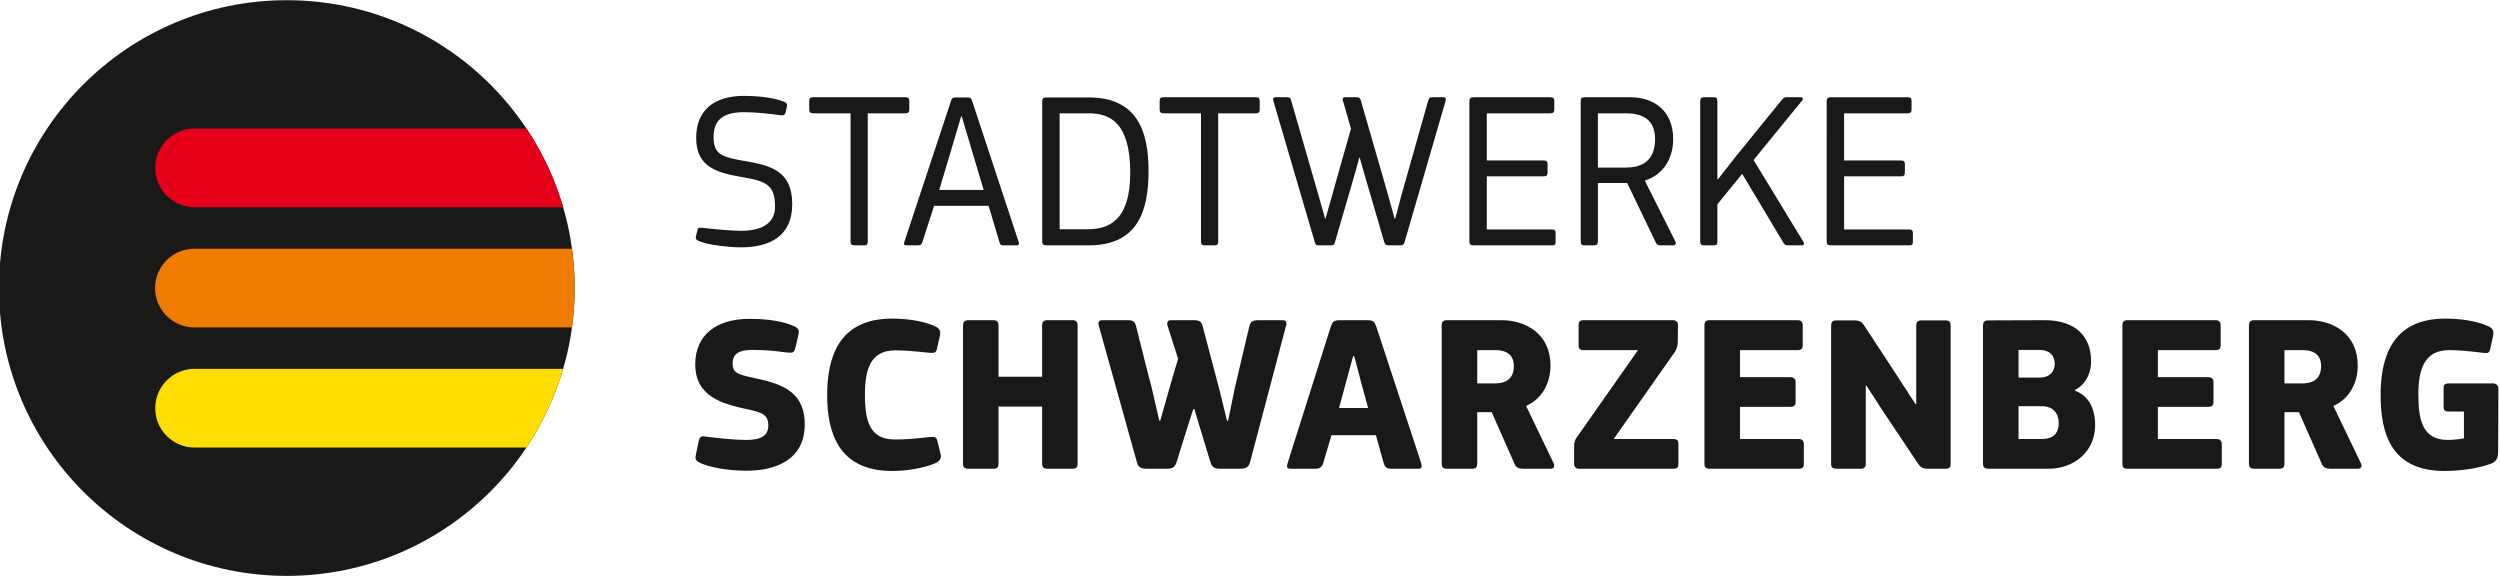 <?xml version="1.0" encoding="UTF-8" standalone="no"?>
<!-- Created with Inkscape (http://www.inkscape.org/) -->

<svg
   version="1.1"
   id="svg2"
   xml:space="preserve"
   width="76.371mm"
   height="17.591mm"
   viewBox="0 0 288.647 66.484"
   xmlns="http://www.w3.org/2000/svg"
   xmlns:svg="http://www.w3.org/2000/svg"
   xmlns:rdf="http://www.w3.org/1999/02/22-rdf-syntax-ns#"
   xmlns:cc="http://creativecommons.org/ns#"
   xmlns:dc="http://purl.org/dc/elements/1.1/"><defs
     id="defs6"><clipPath
       clipPathUnits="userSpaceOnUse"
       id="clipPath20"><path
         d="M 0,0 H 595.276 V 793.701 H 0 Z"
         id="path18" /></clipPath><clipPath
       clipPathUnits="userSpaceOnUse"
       id="clipPath56"><path
         d="M 0,0 H 595.276 V 793.701 H 0 Z"
         id="path54" /></clipPath><clipPath
       clipPathUnits="userSpaceOnUse"
       id="clipPath68"><path
         d="m 410.484,98.007 h 202.3 V 23.661 h -202.3 z"
         id="path66" /></clipPath><clipPath
       clipPathUnits="userSpaceOnUse"
       id="clipPath82"><path
         d="m 356.189,4.722 h 216.487 v 65.48 H 356.189 Z"
         id="path80" /></clipPath><clipPath
       clipPathUnits="userSpaceOnUse"
       id="clipPath102"><path
         d="m 381.121,70.203 c -13.77,0 -24.932,-11.164 -24.932,-24.933 v 0 c 0,-13.768 11.162,-24.93 24.932,-24.93 v 0 c 13.768,0 24.932,11.162 24.932,24.93 v 0 c 0,13.769 -11.164,24.933 -24.932,24.933 z"
         id="path100" /></clipPath><clipPath
       clipPathUnits="userSpaceOnUse"
       id="clipPath134"><path
         d="m 356.189,4.722 h 216.487 v 65.48 H 356.189 Z"
         id="path132" /></clipPath><clipPath
       clipPathUnits="userSpaceOnUse"
       id="clipPath146"><path
         d="M 25.511,15.912 H 198.29 V 96.555 H 25.511 Z"
         id="path144" /></clipPath><clipPath
       clipPathUnits="userSpaceOnUse"
       id="clipPath158"><path
         d="M 25.511,19.523 H 198.29 V 92.944 H 25.511 Z"
         id="path156" /></clipPath><clipPath
       clipPathUnits="userSpaceOnUse"
       id="clipPath174"><path
         d="M 25.511,15.912 H 198.29 V 96.555 H 25.511 Z"
         id="path172" /></clipPath><clipPath
       clipPathUnits="userSpaceOnUse"
       id="clipPath254"><path
         d="M 25.511,19.523 H 198.29 V 92.944 H 25.511 Z"
         id="path252" /></clipPath><clipPath
       clipPathUnits="userSpaceOnUse"
       id="clipPath274"><path
         d="M 25.511,15.912 H 198.29 V 96.555 H 25.511 Z"
         id="path272" /></clipPath><clipPath
       clipPathUnits="userSpaceOnUse"
       id="clipPath290"><path
         d="M 0,640.63 V 221.323 H 315.94 V 109.043 H 0 v -5.136 H 595.275 V 640.63 Z"
         id="path288" /></clipPath><clipPath
       clipPathUnits="userSpaceOnUse"
       id="clipPath308"><path
         d="m 0,109.043 h 175.669 v 112.28 H 0 Z"
         id="path306" /></clipPath><clipPath
       clipPathUnits="userSpaceOnUse"
       id="clipPath320"><path
         d="m 175.353,109.043 h 140.586 v 112.28 H 175.353 Z"
         id="path318" /></clipPath><clipPath
       clipPathUnits="userSpaceOnUse"
       id="clipPath332"><path
         d="M 0,103.907 H 595.275 V 640.63 H 0 Z"
         id="path330" /></clipPath><clipPath
       clipPathUnits="userSpaceOnUse"
       id="clipPath440"><path
         d="M 0,103.907 H 595.275 V 640.63 H 0 Z"
         id="path438" /></clipPath></defs><g
     id="g10"
     transform="matrix(1.333,0,0,-1.333,-483.666,85.271)"><g
       transform="translate(427.473,23.196)"
       id="g84"
       style="fill:#191918;fill-opacity:1"><path
         id="path86"
         style="fill:#191918;fill-opacity:1;fill-rule:nonzero;stroke:none"
         d="m 0,0 c 2.594,0 5.071,0.967 5.071,4.024 0,3.038 -2.323,3.561 -4.529,4.044 -1.276,0.271 -1.721,0.407 -1.721,1.238 0,0.814 0.56,1.161 1.683,1.161 1.18,0 2.05,-0.096 2.922,-0.212 0.541,-0.039 0.715,-0.117 0.831,0.387 l 0.272,1.141 c 0.058,0.368 0.076,0.581 -0.562,0.813 -1.257,0.522 -2.96,0.561 -3.695,0.561 -2.845,0 -4.684,-1.393 -4.684,-3.928 0,-2.806 2.303,-3.424 4.528,-3.908 1.297,-0.272 1.8,-0.484 1.8,-1.413 0,-0.832 -0.581,-1.238 -1.897,-1.238 -1.064,0 -2.457,0.155 -3.386,0.271 -0.502,0.077 -0.638,0.097 -0.755,-0.407 L -4.353,1.412 C -4.431,1.045 -4.45,0.852 -3.812,0.6 -2.593,0.116 -0.832,0 0,0 m 7.012,6.539 c 0,-3.211 0.968,-6.559 5.631,-6.559 1.2,0 2.709,0.232 3.696,0.658 0.387,0.174 0.619,0.386 0.484,0.871 L 16.571,2.534 C 16.474,2.921 16.378,2.96 15.894,2.921 14.674,2.786 13.959,2.708 12.896,2.708 c -2.13,0 -2.613,1.452 -2.613,3.89 0,2.128 0.445,3.831 2.631,3.831 0.813,0 1.878,-0.097 2.96,-0.213 0.465,-0.039 0.582,0.019 0.659,0.387 l 0.25,1.122 c 0.097,0.484 -0.134,0.659 -0.521,0.833 -1.026,0.445 -2.439,0.62 -3.638,0.62 -4.683,0 -5.612,-3.465 -5.612,-6.639 m 18.617,1.606 h -3.774 v 4.451 c 0,0.193 -0.058,0.445 -0.406,0.445 h -2.245 c -0.31,0 -0.425,-0.193 -0.425,-0.445 V 0.6 c 0,-0.252 0.115,-0.425 0.425,-0.425 h 2.245 c 0.348,0 0.406,0.23 0.406,0.425 v 4.953 h 3.774 V 0.6 c 0,-0.252 0.115,-0.425 0.425,-0.425 h 2.244 c 0.348,0 0.407,0.23 0.407,0.425 v 11.996 c 0,0.193 -0.059,0.445 -0.407,0.445 h -2.244 c -0.31,0 -0.425,-0.193 -0.425,-0.445 z M 38.82,5.339 39.323,3.657 40.214,0.734 c 0.115,-0.329 0.232,-0.559 0.832,-0.559 h 1.76 c 0.542,0 0.735,0.193 0.833,0.559 l 3.115,11.805 c 0.097,0.289 0.038,0.502 -0.309,0.502 h -2.09 c -0.466,0 -0.678,-0.135 -0.775,-0.522 0,0 -1.18,-5.031 -1.257,-5.341 L 41.742,4.335 h -0.097 l -0.638,2.611 c -0.077,0.29 -1.47,5.573 -1.47,5.573 -0.097,0.406 -0.31,0.522 -0.737,0.522 h -2.05 c -0.271,0 -0.329,-0.252 -0.252,-0.483 L 37.409,9.695 C 37.35,9.538 36.498,6.598 36.459,6.443 L 35.861,4.335 h -0.079 l -0.695,2.997 c -0.098,0.29 -1.318,5.187 -1.318,5.187 -0.096,0.387 -0.27,0.522 -0.695,0.522 h -2.206 c -0.348,0 -0.406,-0.193 -0.329,-0.483 L 33.848,0.716 c 0.097,-0.348 0.29,-0.541 0.812,-0.541 h 1.799 c 0.582,0 0.697,0.23 0.814,0.559 l 0.91,2.923 0.541,1.682 z M 50.693,3.076 h 3.851 l 0.638,-2.303 c 0.116,-0.405 0.232,-0.598 0.659,-0.598 h 2.398 c 0.272,0 0.31,0.154 0.232,0.463 L 54.583,12.46 c -0.136,0.368 -0.214,0.581 -0.756,0.581 h -2.436 c -0.524,0 -0.639,-0.213 -0.757,-0.562 L 46.901,0.677 C 46.766,0.25 46.881,0.175 47.172,0.175 h 2.147 c 0.349,0 0.562,0.134 0.677,0.541 z m 3.174,2.361 h -2.516 l 0.581,2.148 0.638,2.341 h 0.096 l 0.619,-2.361 z m 13.687,0.174 c 1.568,0.716 2.11,2.205 2.11,3.502 0,2.747 -2.149,3.928 -4.238,3.928 h -4.741 c -0.348,0 -0.445,-0.193 -0.445,-0.425 V 0.6 c 0,-0.252 0.097,-0.425 0.445,-0.425 h 2.225 c 0.349,0 0.408,0.23 0.408,0.425 v 4.469 h 1.257 L 66.548,0.6 c 0.135,-0.33 0.367,-0.425 0.756,-0.425 h 2.378 c 0.272,0 0.388,0.193 0.252,0.483 z M 66.49,9.074 c 0,-1.295 -0.929,-1.509 -1.625,-1.509 h -1.547 v 2.884 h 1.586 c 0.891,0 1.586,-0.368 1.586,-1.375 m 13.948,1.22 c 0.173,0.291 0.251,0.521 0.251,0.93 l 0.019,1.41 c 0,0.233 -0.175,0.407 -0.406,0.407 h -7.78 c -0.347,0 -0.424,-0.174 -0.424,-0.425 v -1.761 c 0,-0.233 0.077,-0.406 0.424,-0.406 h 4.723 L 71.962,2.921 C 71.749,2.651 71.711,2.361 71.711,2.147 V 0.58 c 0,-0.251 0.173,-0.405 0.425,-0.405 h 8.204 c 0.33,0 0.407,0.173 0.407,0.425 v 1.74 c 0,0.233 -0.077,0.407 -0.427,0.407 H 75.135 Z M 82.999,0.58 c 0,-0.232 0.097,-0.405 0.426,-0.405 h 7.759 c 0.328,0 0.425,0.154 0.425,0.387 v 1.76 c 0,0.251 -0.156,0.425 -0.425,0.425 h -5.108 v 2.786 h 4.372 c 0.348,0 0.446,0.175 0.446,0.408 V 7.7 c 0,0.252 -0.175,0.407 -0.446,0.407 h -4.372 v 2.342 h 5.01 c 0.33,0 0.426,0.173 0.426,0.406 v 1.761 c 0,0.251 -0.154,0.425 -0.406,0.425 h -7.681 c -0.329,0 -0.426,-0.193 -0.426,-0.445 z m 15.559,4.432 c 0.986,-1.452 1.954,-2.921 2.94,-4.393 0.194,-0.29 0.388,-0.444 0.833,-0.444 h 1.587 c 0.309,0 0.406,0.154 0.406,0.405 v 11.997 c 0,0.271 -0.097,0.446 -0.406,0.446 h -2.148 c -0.368,0 -0.426,-0.234 -0.426,-0.446 V 5.785 c -0.019,0 -0.039,-0.019 -0.058,-0.019 -0.619,0.968 -3.716,5.708 -4.373,6.694 -0.213,0.329 -0.348,0.563 -0.929,0.563 h -1.586 c -0.311,0 -0.427,-0.195 -0.427,-0.427 V 0.58 c 0,-0.251 0.116,-0.405 0.445,-0.405 h 2.149 c 0.328,0 0.406,0.211 0.406,0.405 v 6.791 h 0.058 z m 18.283,-1.027 c 0,0.833 -0.213,2.361 -1.723,2.942 L 115.1,7.005 c 1.16,0.58 1.392,1.837 1.392,2.456 0,2.206 -1.374,3.58 -4.024,3.58 l -4.915,-0.018 c -0.329,0 -0.426,-0.175 -0.426,-0.427 V 0.6 c 0,-0.252 0.097,-0.425 0.445,-0.425 h 5.244 c 2.108,0 4.025,1.391 4.025,3.81 m -3.154,0.156 c 0,-0.774 -0.349,-1.394 -1.49,-1.394 h -1.993 v 2.844 h 1.993 c 1.044,0 1.49,-0.657 1.49,-1.45 m -0.349,5.108 c 0,-0.697 -0.483,-1.181 -1.275,-1.181 h -1.859 v 2.399 h 1.761 c 0.986,0 1.373,-0.523 1.373,-1.218 m 5.86,-8.669 c 0,-0.232 0.096,-0.405 0.425,-0.405 h 7.759 c 0.329,0 0.426,0.154 0.426,0.387 v 1.76 c 0,0.251 -0.155,0.425 -0.426,0.425 h -5.108 v 2.786 h 4.373 c 0.349,0 0.444,0.175 0.444,0.408 V 7.7 c 0,0.252 -0.173,0.407 -0.444,0.407 h -4.373 v 2.342 h 5.012 c 0.329,0 0.425,0.173 0.425,0.406 v 1.761 c 0,0.251 -0.155,0.425 -0.407,0.425 h -7.681 c -0.329,0 -0.425,-0.193 -0.425,-0.445 z m 18.276,5.031 c 1.567,0.716 2.11,2.205 2.11,3.502 0,2.747 -2.147,3.928 -4.237,3.928 h -4.742 c -0.347,0 -0.444,-0.193 -0.444,-0.425 V 0.6 c 0,-0.252 0.097,-0.425 0.444,-0.425 h 2.226 c 0.348,0 0.407,0.23 0.407,0.425 v 4.469 h 1.257 L 136.468,0.6 c 0.136,-0.33 0.368,-0.425 0.756,-0.425 h 2.38 c 0.271,0 0.387,0.193 0.251,0.483 z m -1.064,3.463 c 0,-1.295 -0.928,-1.509 -1.624,-1.509 h -1.548 v 2.884 h 1.586 c 0.891,0 1.586,-0.368 1.586,-1.375 m 8.425,-2.476 c 0,2.128 0.484,3.851 2.669,3.851 0.834,0 1.84,-0.098 2.904,-0.233 0.464,-0.058 0.58,-0.019 0.657,0.369 l 0.251,1.14 c 0.099,0.484 -0.133,0.678 -0.522,0.833 -1.005,0.445 -2.419,0.62 -3.638,0.62 -4.662,0 -5.591,-3.465 -5.591,-6.619 0,-3.503 1.026,-6.579 5.534,-6.579 1.161,0 2.825,0.175 4.045,0.639 0.541,0.213 0.599,0.619 0.599,1.045 0.019,2.303 0.019,4.044 0.019,5.496 0,0.211 -0.174,0.405 -0.446,0.405 h -3.849 c -0.368,0 -0.446,-0.155 -0.446,-0.405 V 5.533 c 0,-0.251 0.078,-0.406 0.446,-0.406 h 1.316 V 2.806 C 148.375,2.727 147.834,2.67 147.37,2.67 c -2.167,0 -2.535,1.722 -2.535,3.928" /></g><g
       transform="translate(431.46,46.281)"
       id="g88"
       style="fill:#191918;fill-opacity:1"><path
         id="path90"
         style="fill:#191918;fill-opacity:1;fill-rule:nonzero;stroke:none"
         d="m 0,0 c 0,2.863 -1.82,3.347 -4.064,3.734 -1.993,0.348 -2.747,0.542 -2.747,2.071 0,1.315 0.599,2.167 2.631,2.167 1.122,0 2.38,-0.156 3.23,-0.272 0.252,-0.019 0.329,0.098 0.369,0.234 l 0.116,0.522 c 0.038,0.173 0.02,0.328 -0.252,0.425 -1.025,0.425 -2.709,0.503 -3.463,0.503 -2.631,0 -4.141,-1.277 -4.141,-3.638 0,-2.554 1.819,-3.038 4.141,-3.424 2.089,-0.348 2.689,-0.793 2.689,-2.555 0,-1.316 -1.005,-2.071 -2.941,-2.071 -0.754,0 -2.36,0.137 -3.445,0.273 -0.193,0.018 -0.29,-0.02 -0.327,-0.195 L -8.34,-2.768 c -0.039,-0.174 -0.019,-0.31 0.251,-0.425 0.853,-0.349 2.613,-0.542 3.677,-0.542 C -2.013,-3.735 0,-2.807 0,0 m 10.141,8.204 v 0.755 c 0,0.212 -0.098,0.309 -0.329,0.309 H 1.801 C 1.569,9.268 1.472,9.171 1.472,8.959 V 8.204 c 0,-0.232 0.097,-0.329 0.347,-0.329 H 5.052 V -3.232 c 0,-0.252 0.116,-0.33 0.347,-0.33 h 0.832 c 0.214,0 0.31,0.078 0.31,0.33 V 7.875 h 3.25 c 0.252,0 0.35,0.097 0.35,0.329 m 2.147,-8.34 h 4.721 l 0.948,-3.174 c 0.058,-0.174 0.116,-0.252 0.329,-0.252 h 1.181 c 0.154,0 0.193,0.117 0.154,0.271 l -4.043,12.25 c -0.059,0.174 -0.117,0.29 -0.368,0.29 h -1.084 c -0.213,0 -0.309,-0.078 -0.368,-0.29 L 9.714,-3.251 C 9.636,-3.465 9.695,-3.562 9.869,-3.562 h 1.006 c 0.213,0 0.329,0.059 0.407,0.311 z m 4.294,1.374 h -3.849 l 0.986,3.29 0.91,3.076 h 0.058 l 0.929,-3.135 z m 14.281,1.645 c 0,3.54 -1.044,6.366 -5.186,6.366 h -3.675 c -0.253,0 -0.349,-0.098 -0.349,-0.309 V -3.232 c 0,-0.233 0.096,-0.33 0.406,-0.33 h 3.618 c 4.2,0 5.186,2.885 5.186,6.445 M 29.276,2.727 c 0,-4.295 -1.992,-4.894 -3.734,-4.894 h -2.38 V 7.875 h 2.515 c 1.857,0 3.599,-0.813 3.599,-5.148 m 11.216,5.477 v 0.755 c 0,0.212 -0.096,0.309 -0.328,0.309 h -8.012 c -0.231,0 -0.328,-0.097 -0.328,-0.309 V 8.204 c 0,-0.232 0.097,-0.329 0.349,-0.329 h 3.231 V -3.232 c 0,-0.252 0.116,-0.33 0.348,-0.33 h 0.832 c 0.213,0 0.31,0.078 0.31,0.33 V 7.875 h 3.25 c 0.252,0 0.348,0.097 0.348,0.329 M 56.583,8.92 c 0.058,0.213 0.019,0.348 -0.156,0.348 h -0.966 c -0.232,0 -0.311,-0.077 -0.369,-0.271 0,0 -2.089,-7.372 -2.361,-8.339 l -0.502,-1.896 h -0.058 l -0.543,1.972 c -0.27,0.95 -2.38,8.263 -2.38,8.263 -0.057,0.194 -0.154,0.271 -0.366,0.271 h -1.007 c -0.174,0 -0.233,-0.117 -0.174,-0.309 L 48.398,6.54 C 48.244,6.016 46.85,1.122 46.733,0.658 l -0.541,-1.896 h -0.039 l -0.56,1.972 c -0.272,0.95 -2.381,8.263 -2.381,8.263 -0.058,0.194 -0.116,0.271 -0.349,0.271 h -1.005 c -0.175,0 -0.232,-0.117 -0.194,-0.291 l 3.599,-12.268 c 0.04,-0.193 0.116,-0.271 0.33,-0.271 h 1.063 c 0.213,0 0.291,0.059 0.349,0.271 l 1.799,6.174 0.311,1.141 0.037,0.02 0.31,-1.104 1.819,-6.231 c 0.057,-0.193 0.134,-0.271 0.387,-0.271 h 1.006 c 0.212,0 0.31,0.078 0.368,0.291 z m 9.538,-12.171 v 0.734 c 0,0.233 -0.076,0.33 -0.31,0.33 h -5.65 v 4.605 h 4.935 c 0.233,0 0.329,0.079 0.329,0.309 v 0.756 c 0,0.212 -0.096,0.309 -0.329,0.309 h -4.935 v 4.083 h 5.496 c 0.252,0 0.349,0.097 0.349,0.329 v 0.755 c 0,0.212 -0.097,0.309 -0.331,0.309 h -6.674 c -0.232,0 -0.349,-0.097 -0.349,-0.328 V -3.251 c 0,-0.233 0.117,-0.311 0.349,-0.311 h 6.792 c 0.232,0 0.328,0.059 0.328,0.311 m 10.376,0.019 -2.649,5.282 c 1.779,0.562 2.456,2.129 2.456,3.581 0,2.592 -1.799,3.637 -3.734,3.637 h -3.947 c -0.232,0 -0.328,-0.077 -0.328,-0.309 V -3.232 c 0,-0.252 0.096,-0.33 0.328,-0.33 h 0.833 c 0.212,0 0.329,0.097 0.329,0.349 v 5.051 h 2.534 l 2.477,-5.148 c 0.097,-0.213 0.213,-0.252 0.425,-0.252 h 1.104 c 0.172,0 0.251,0.157 0.172,0.33 m -1.759,8.883 c 0,-2.129 -1.432,-2.478 -2.574,-2.478 h -2.379 v 4.702 h 2.419 c 1.295,0 2.534,-0.425 2.534,-2.224 m 12.865,-8.942 -4.334,7.122 4.217,5.166 c 0.117,0.136 0.038,0.271 -0.134,0.271 H 86.17 c -0.232,0 -0.309,-0.058 -0.444,-0.212 L 81.702,4.102 80.173,2.148 80.134,2.168 V 8.92 c 0,0.271 -0.098,0.348 -0.31,0.348 H 78.993 C 78.76,9.268 78.645,9.191 78.645,8.92 V -3.232 c 0,-0.252 0.115,-0.33 0.348,-0.33 h 0.831 c 0.212,0 0.31,0.078 0.31,0.33 V 0 l 2.148,2.631 3.541,-5.922 c 0.115,-0.193 0.213,-0.271 0.445,-0.271 h 1.181 c 0.174,0 0.231,0.136 0.154,0.271 m 9.464,0.04 v 0.734 c 0,0.233 -0.079,0.33 -0.31,0.33 h -5.65 v 4.605 h 4.934 c 0.232,0 0.329,0.079 0.329,0.309 v 0.756 c 0,0.212 -0.097,0.309 -0.329,0.309 h -4.934 v 4.083 h 5.495 c 0.252,0 0.348,0.097 0.348,0.329 v 0.755 c 0,0.212 -0.096,0.309 -0.329,0.309 h -6.676 c -0.232,0 -0.347,-0.097 -0.347,-0.328 V -3.251 c 0,-0.233 0.115,-0.311 0.347,-0.311 h 6.793 c 0.231,0 0.329,0.059 0.329,0.311" /></g><g
       transform="translate(387.682,63.953)"
       id="g92"><path
         id="path94"
         style="fill:#191918;fill-opacity:1;fill-rule:nonzero;stroke:none"
         d="m 0,0 c -13.77,0 -24.932,-11.163 -24.932,-24.933 0,-13.769 11.162,-24.93 24.932,-24.93 13.768,0 24.932,11.161 24.932,24.93 C 24.932,-11.163 13.768,0 0,0" /></g><g
       id="g98"
       clip-path="url(#clipPath102)"
       transform="translate(6.56,-6.25)"><g
         id="g104"
         transform="translate(443.017,41.971)"><path
           d="m 0,0 h -69.896 c -1.823,0 -3.299,1.477 -3.299,3.298 0,1.821 1.476,3.298 3.299,3.298 H 0 C 1.821,6.596 3.298,5.119 3.298,3.298 3.298,1.477 1.821,0 0,0"
           style="fill:#ef7c00;fill-opacity:1;fill-rule:nonzero;stroke:none"
           id="path106" /></g><g
         id="g108"
         transform="translate(443.017,41.971)"><path
           d="m 0,0 h -69.896 c -1.823,0 -3.299,1.477 -3.299,3.298 0,1.821 1.476,3.298 3.299,3.298 H 0 C 1.821,6.596 3.298,5.119 3.298,3.298 3.298,1.477 1.821,0 0,0 Z"
           style="fill:none;stroke:#ef7c00;stroke-width:0.22;stroke-linecap:butt;stroke-linejoin:miter;stroke-miterlimit:4;stroke-dasharray:none;stroke-opacity:1"
           id="path110" /></g><g
         id="g112"
         transform="translate(453.02,31.566)"><path
           d="m 0,0 h -79.884 c -1.822,0 -3.298,1.477 -3.298,3.298 0,1.821 1.476,3.298 3.298,3.298 H 0 C 1.821,6.596 3.298,5.119 3.298,3.298 3.298,1.477 1.821,0 0,0"
           style="fill:#ffdd00;fill-opacity:1;fill-rule:nonzero;stroke:none"
           id="path114" /></g><g
         id="g116"
         transform="translate(453.02,31.566)"><path
           d="m 0,0 h -79.884 c -1.822,0 -3.298,1.477 -3.298,3.298 0,1.821 1.476,3.298 3.298,3.298 H 0 C 1.821,6.596 3.298,5.119 3.298,3.298 3.298,1.477 1.821,0 0,0 Z"
           style="fill:none;stroke:#ffdd00;stroke-width:0.22;stroke-linecap:butt;stroke-linejoin:miter;stroke-miterlimit:4;stroke-dasharray:none;stroke-opacity:1"
           id="path118" /></g><g
         id="g120"
         transform="translate(453.02,52.379)"><path
           d="m 0,0 h -79.884 c -1.822,0 -3.298,1.477 -3.298,3.298 0,1.821 1.476,3.298 3.298,3.298 H 0 C 1.821,6.596 3.298,5.119 3.298,3.298 3.298,1.477 1.821,0 0,0"
           style="fill:#e40018;fill-opacity:1;fill-rule:nonzero;stroke:none"
           id="path122" /></g><g
         id="g124"
         transform="translate(453.02,52.379)"><path
           d="m 0,0 h -79.884 c -1.822,0 -3.298,1.477 -3.298,3.298 0,1.821 1.476,3.298 3.298,3.298 H 0 C 1.821,6.596 3.298,5.119 3.298,3.298 3.298,1.477 1.821,0 0,0 Z"
           style="fill:none;stroke:#e40018;stroke-width:0.22;stroke-linecap:butt;stroke-linejoin:miter;stroke-miterlimit:4;stroke-dasharray:none;stroke-opacity:1"
           id="path126" /></g></g><g
       id="g128"><g
         id="g130"
         clip-path="url(#clipPath134)"><g
           id="g136"
           transform="translate(420.386,-7.497)"><path
             d="m 0,0 -0.761,1.638 -1.754,3.611 c -0.09,0.181 -0.154,0.245 -0.413,0.245 h -0.799 c -0.167,0 -0.232,-0.09 -0.232,-0.233 v -8.085 c 0,-0.168 0.077,-0.245 0.245,-0.245 h 0.941 c 0.181,0 0.232,0.103 0.232,0.245 v 5.171 h 0.026 l 0.426,-0.903 1.47,-3.005 c 0.077,-0.141 0.167,-0.218 0.387,-0.218 h 0.49 c 0.194,0 0.296,0.09 0.374,0.244 L 2.05,1.354 2.502,2.347 h 0.039 v -5.171 c 0,-0.168 0.064,-0.245 0.257,-0.245 H 3.74 c 0.18,0 0.232,0.103 0.232,0.245 v 8.085 c 0,0.117 -0.052,0.233 -0.219,0.233 H 3.005 C 2.747,5.494 2.669,5.404 2.579,5.236 L 0.825,1.677 0.039,0 Z m 7.217,4.926 c 0,0.439 -0.129,0.736 -0.761,0.736 -0.619,0 -0.761,-0.323 -0.761,-0.736 0,-0.373 0.09,-0.747 0.761,-0.747 0.645,0 0.761,0.348 0.761,0.747 M 7.139,3.005 C 7.139,3.147 7.088,3.25 6.907,3.25 H 5.992 C 5.811,3.25 5.733,3.185 5.733,3.005 v -5.829 c 0,-0.168 0.078,-0.245 0.259,-0.245 h 0.915 c 0.181,0 0.232,0.103 0.232,0.245 z m 5.336,-4.939 c -0.026,0.155 -0.091,0.193 -0.233,0.18 -0.258,-0.025 -0.683,-0.051 -0.864,-0.051 -0.683,0 -0.864,0.026 -0.864,0.709 v 3.211 h 1.38 c 0.206,0 0.245,0.077 0.245,0.245 v 0.645 c 0,0.155 -0.039,0.245 -0.245,0.245 h -1.38 v 1.689 c 0,0.168 -0.103,0.194 -0.258,0.155 L 9.392,4.862 C 9.25,4.823 9.147,4.758 9.147,4.578 V 3.25 H 8.489 C 8.296,3.25 8.245,3.16 8.245,2.992 V 2.36 c 0,-0.168 0.051,-0.245 0.244,-0.245 h 0.645 v -3.237 c 0,-1.109 0.077,-2.05 1.587,-2.05 0.399,0 1.225,0.077 1.676,0.27 0.129,0.065 0.193,0.156 0.168,0.323 z m 4.655,-0.903 c 0,-0.155 0.077,-0.232 0.258,-0.232 h 4.81 c 0.18,0 0.245,0.064 0.245,0.232 v 0.787 c 0,0.167 -0.077,0.245 -0.232,0.245 H 18.6 v 2.54 h 3.121 c 0.193,0 0.258,0.078 0.258,0.233 v 0.799 c 0,0.155 -0.091,0.232 -0.258,0.232 H 18.6 v 2.218 h 3.52 c 0.194,0 0.258,0.078 0.258,0.232 v 0.8 c 0,0.155 -0.09,0.245 -0.245,0.245 h -4.745 c -0.181,0 -0.258,-0.09 -0.258,-0.258 z m 12.043,0.013 v 3.739 c 0,1.304 -0.154,2.451 -1.895,2.451 -0.787,0 -1.69,-0.438 -2.167,-0.774 -0.013,0 -0.025,0.013 -0.039,0.013 v 0.387 c 0,0.168 -0.064,0.258 -0.245,0.258 h -0.915 c -0.181,0 -0.245,-0.09 -0.245,-0.258 v -5.816 c 0,-0.168 0.064,-0.245 0.245,-0.245 h 0.915 c 0.181,0 0.245,0.09 0.245,0.245 v 4.307 c 0.349,0.168 1.251,0.581 1.767,0.581 0.748,0 0.929,-0.503 0.929,-1.265 l -0.013,-3.623 c 0,-0.168 0.077,-0.245 0.245,-0.245 h 0.929 c 0.193,0 0.244,0.09 0.244,0.245 m 6.085,2.527 c 0.515,0 0.645,0.323 0.632,0.787 -0.039,1.393 -0.452,2.889 -2.76,2.889 -2.515,0 -2.747,-2.063 -2.747,-3.314 0,-1.677 0.361,-3.25 2.824,-3.25 0.632,0 1.574,0.129 2.077,0.322 0.232,0.103 0.257,0.206 0.219,0.4 l -0.077,0.425 c -0.039,0.245 -0.116,0.245 -0.349,0.22 -0.49,-0.052 -1.212,-0.142 -1.676,-0.142 -1.058,0 -1.522,0.361 -1.561,1.663 z M 33.13,2.219 c 1.07,0 1.277,-0.762 1.277,-1.548 h -2.554 c 0.065,0.967 0.323,1.548 1.277,1.548 m 5.421,-0.89 c 0.452,0.193 1.367,0.45 2.09,0.593 0.27,0.051 0.257,0.128 0.245,0.309 l -0.09,0.864 C 40.77,3.315 40.654,3.353 40.486,3.315 39.88,3.198 38.964,2.76 38.577,2.399 l -0.026,0.026 v 0.567 c 0,0.155 -0.064,0.258 -0.257,0.258 h -0.916 c -0.18,0 -0.245,-0.09 -0.245,-0.258 v -5.816 c 0,-0.168 0.065,-0.245 0.245,-0.245 h 0.928 c 0.181,0 0.245,0.09 0.245,0.245 z m 5.857,2.05 c -2.206,0 -2.825,-1.29 -2.825,-3.314 0,-1.909 0.503,-3.199 2.592,-3.199 0.413,0 0.929,0.078 1.587,0.31 V -3.25 c 0,-0.799 -0.271,-1.135 -1.367,-1.135 -0.503,0 -1.2,0.039 -1.78,0.129 -0.245,0.039 -0.335,0.027 -0.374,-0.18 l -0.103,-0.477 c -0.026,-0.142 -0.013,-0.271 0.258,-0.374 0.528,-0.22 1.406,-0.297 2.077,-0.297 2.462,0 2.72,1.109 2.72,2.592 v 5.455 c 0,0.232 -0.039,0.478 -0.348,0.581 C 46.213,3.25 45.22,3.379 44.408,3.379 M 43.054,0.181 c 0,1.702 0.618,1.934 1.419,1.934 0.412,0 0.89,-0.051 1.289,-0.116 v -3.676 c -0.542,-0.154 -1.084,-0.219 -1.457,-0.219 -0.903,0 -1.251,0.503 -1.251,2.077 m 7.089,4.745 c 0,0.439 -0.128,0.736 -0.76,0.736 -0.619,0 -0.761,-0.323 -0.761,-0.736 0,-0.373 0.091,-0.747 0.761,-0.747 0.645,0 0.76,0.348 0.76,0.747 M 50.066,3.005 c 0,0.142 -0.051,0.245 -0.232,0.245 h -0.915 c -0.181,0 -0.258,-0.065 -0.258,-0.245 v -5.829 c 0,-0.168 0.077,-0.245 0.258,-0.245 h 0.915 c 0.181,0 0.232,0.103 0.232,0.245 z m 6.192,-3.302 c 0.516,0 0.645,0.323 0.632,0.787 -0.039,1.393 -0.452,2.889 -2.76,2.889 -2.515,0 -2.747,-2.063 -2.747,-3.314 0,-1.677 0.361,-3.25 2.824,-3.25 0.632,0 1.574,0.129 2.077,0.322 0.231,0.103 0.258,0.206 0.219,0.4 l -0.078,0.425 c -0.038,0.245 -0.115,0.245 -0.348,0.22 -0.489,-0.052 -1.212,-0.142 -1.676,-0.142 -1.058,0 -1.522,0.361 -1.561,1.663 z M 54.13,2.219 c 1.07,0 1.277,-0.762 1.277,-1.548 h -2.554 c 0.065,0.967 0.322,1.548 1.277,1.548 m 11.464,-3.637 c -0.49,-0.284 -1.276,-0.606 -1.831,-0.606 -0.606,0 -0.799,0.18 -0.799,0.747 0,0.851 0.412,1.084 1.057,1.084 h 1.573 z m 0.104,-0.929 c 0.129,-0.606 0.502,-0.787 1.109,-0.787 0.194,0 0.399,0.026 0.606,0.065 0.219,0.039 0.31,0.129 0.31,0.271 v 0.541 c 0,0.142 -0.052,0.181 -0.246,0.193 -0.399,0.052 -0.464,0.065 -0.464,0.594 v 2.489 c 0,1.444 -0.271,2.36 -2.502,2.36 -0.606,0 -1.624,-0.09 -2.179,-0.284 C 62.048,2.979 62.009,2.876 62.036,2.708 l 0.115,-0.477 c 0.039,-0.181 0.104,-0.193 0.361,-0.155 0.516,0.052 1.329,0.116 1.754,0.116 1.058,0 1.341,-0.27 1.341,-1.044 V 0.813 h -1.65 c -1.625,0 -2.438,-0.646 -2.425,-2.154 0,-1.084 0.4,-1.831 1.767,-1.831 0.864,0 1.728,0.348 2.373,0.838 z m 8.487,-0.477 v 3.739 c 0,1.304 -0.155,2.451 -1.896,2.451 -0.787,0 -1.69,-0.438 -2.167,-0.774 -0.013,0 -0.025,0.013 -0.038,0.013 v 0.387 c 0,0.168 -0.065,0.258 -0.245,0.258 h -0.916 c -0.18,0 -0.245,-0.09 -0.245,-0.258 v -5.816 c 0,-0.168 0.065,-0.245 0.245,-0.245 h 0.916 c 0.18,0 0.245,0.09 0.245,0.245 v 4.307 c 0.348,0.168 1.251,0.581 1.766,0.581 0.748,0 0.929,-0.503 0.929,-1.265 l -0.013,-3.623 c 0,-0.168 0.077,-0.245 0.245,-0.245 h 0.929 c 0.193,0 0.245,0.09 0.245,0.245 m 5.313,0 c 0,-0.168 0.064,-0.245 0.245,-0.245 h 0.98 c 0.18,0 0.245,0.103 0.245,0.245 v 8.06 c 0,0.155 -0.065,0.258 -0.245,0.258 h -0.98 c -0.181,0 -0.245,-0.09 -0.245,-0.258 z m 8.684,0 v 3.739 c 0,1.304 -0.18,2.451 -1.96,2.451 -0.8,0 -1.677,-0.425 -2.141,-0.709 v 3.121 c 0,0.155 -0.065,0.245 -0.258,0.245 h -0.916 c -0.168,0 -0.232,-0.078 -0.232,-0.245 v -8.602 c 0,-0.168 0.064,-0.245 0.232,-0.245 h 0.916 c 0.193,0 0.245,0.09 0.245,0.245 v 4.346 c 0.349,0.155 1.251,0.58 1.766,0.58 0.774,0 0.929,-0.49 0.929,-1.199 0,-1.251 -0.012,-2.476 -0.012,-3.727 0,-0.168 0.077,-0.245 0.257,-0.245 h 0.916 c 0.193,0 0.258,0.09 0.258,0.245 m 2.936,4.153 c 0.451,0.193 1.367,0.45 2.089,0.593 0.271,0.051 0.259,0.128 0.245,0.309 l -0.09,0.864 C 93.336,3.315 93.221,3.353 93.053,3.315 92.447,3.198 91.531,2.76 91.144,2.399 l -0.026,0.026 v 0.567 c 0,0.155 -0.064,0.258 -0.258,0.258 H 89.945 C 89.765,3.25 89.7,3.16 89.7,2.992 v -5.816 c 0,-0.168 0.065,-0.245 0.245,-0.245 h 0.928 c 0.181,0 0.245,0.09 0.245,0.245 z m 7.887,-1.626 c 0.517,0 0.646,0.323 0.632,0.787 -0.038,1.393 -0.451,2.889 -2.759,2.889 -2.515,0 -2.747,-2.063 -2.747,-3.314 0,-1.677 0.361,-3.25 2.825,-3.25 0.631,0 1.572,0.129 2.075,0.322 0.233,0.103 0.259,0.206 0.219,0.4 l -0.077,0.425 c -0.039,0.245 -0.116,0.245 -0.348,0.22 -0.49,-0.052 -1.212,-0.142 -1.676,-0.142 -1.058,0 -1.522,0.361 -1.561,1.663 z m -2.127,2.516 c 1.07,0 1.276,-0.762 1.276,-1.548 h -2.553 c 0.065,0.967 0.322,1.548 1.277,1.548 m 5.422,-0.89 c 0.45,0.193 1.366,0.45 2.088,0.593 0.271,0.051 0.258,0.128 0.246,0.309 l -0.091,0.864 c -0.025,0.22 -0.141,0.258 -0.309,0.22 -0.606,-0.117 -1.522,-0.555 -1.909,-0.916 L 102.3,2.425 v 0.567 c 0,0.155 -0.066,0.258 -0.259,0.258 h -0.915 c -0.181,0 -0.245,-0.09 -0.245,-0.258 v -5.816 c 0,-0.168 0.064,-0.245 0.245,-0.245 h 0.928 c 0.18,0 0.246,0.09 0.246,0.245 z m 9.349,-4.514 c 1.651,0 3.133,0.632 3.133,2.579 0,1.96 -1.367,2.283 -2.849,2.579 -1.122,0.207 -1.535,0.323 -1.535,1.135 0,0.723 0.387,1.148 1.483,1.148 0.761,0 1.483,-0.091 2.063,-0.168 0.245,-0.013 0.323,0 0.374,0.207 l 0.129,0.528 c 0.026,0.168 0.026,0.284 -0.258,0.4 -0.748,0.309 -1.883,0.349 -2.372,0.349 -1.819,0 -2.928,-0.89 -2.928,-2.516 0,-1.766 1.354,-2.127 2.876,-2.424 1.16,-0.206 1.535,-0.439 1.535,-1.367 0,-0.735 -0.555,-1.135 -1.651,-1.135 -0.594,0 -1.612,0.103 -2.282,0.181 -0.22,0.026 -0.297,0.026 -0.349,-0.194 l -0.116,-0.529 c -0.039,-0.167 -0.039,-0.283 0.258,-0.399 0.671,-0.271 1.844,-0.374 2.489,-0.374 m 9.194,2.888 c 0.515,0 0.644,0.323 0.631,0.787 -0.038,1.393 -0.451,2.889 -2.76,2.889 -2.514,0 -2.746,-2.063 -2.746,-3.314 0,-1.677 0.361,-3.25 2.824,-3.25 0.632,0 1.573,0.129 2.076,0.322 0.232,0.103 0.258,0.206 0.22,0.4 l -0.077,0.425 c -0.039,0.245 -0.117,0.245 -0.349,0.22 -0.49,-0.052 -1.212,-0.142 -1.677,-0.142 -1.057,0 -1.521,0.361 -1.56,1.663 z m -2.129,2.516 c 1.071,0 1.277,-0.762 1.277,-1.548 h -2.553 c 0.064,0.967 0.322,1.548 1.276,1.548 m 5.458,2.707 c 0,0.439 -0.129,0.736 -0.761,0.736 -0.618,0 -0.761,-0.323 -0.761,-0.736 0,-0.373 0.091,-0.747 0.761,-0.747 0.645,0 0.761,0.348 0.761,0.747 m -0.077,-1.921 c 0,0.142 -0.052,0.245 -0.233,0.245 h -0.915 c -0.181,0 -0.258,-0.065 -0.258,-0.245 v -5.829 c 0,-0.168 0.077,-0.245 0.258,-0.245 h 0.915 c 0.181,0 0.233,0.103 0.233,0.245 z m 5.335,-4.939 c -0.026,0.155 -0.091,0.193 -0.232,0.18 -0.258,-0.025 -0.684,-0.051 -0.864,-0.051 -0.684,0 -0.864,0.026 -0.864,0.709 v 3.211 h 1.379 c 0.207,0 0.246,0.077 0.246,0.245 v 0.645 c 0,0.155 -0.039,0.245 -0.246,0.245 h -1.379 v 1.689 c 0,0.168 -0.104,0.194 -0.258,0.155 L 126.348,4.862 C 126.205,4.823 126.103,4.758 126.103,4.578 V 3.25 h -0.658 C 125.251,3.25 125.2,3.16 125.2,2.992 V 2.36 c 0,-0.168 0.051,-0.245 0.245,-0.245 h 0.644 v -3.237 c 0,-1.109 0.078,-2.05 1.587,-2.05 0.4,0 1.225,0.077 1.677,0.27 0.128,0.065 0.193,0.156 0.168,0.323 z m 5.61,1.637 c 0.515,0 0.644,0.323 0.632,0.787 -0.039,1.393 -0.452,2.889 -2.76,2.889 -2.515,0 -2.747,-2.063 -2.747,-3.314 0,-1.677 0.361,-3.25 2.824,-3.25 0.632,0 1.574,0.129 2.076,0.322 0.232,0.103 0.258,0.206 0.22,0.4 l -0.078,0.425 c -0.039,0.245 -0.116,0.245 -0.348,0.22 -0.49,-0.052 -1.212,-0.142 -1.677,-0.142 -1.057,0 -1.521,0.361 -1.56,1.663 z m -2.128,2.516 c 1.07,0 1.276,-0.762 1.276,-1.548 h -2.553 c 0.064,0.967 0.323,1.548 1.277,1.548 m 5.259,-4.631 c 0,0.439 -0.142,0.761 -0.787,0.761 -0.632,0 -0.787,-0.335 -0.787,-0.761 0,-0.399 0.091,-0.773 0.787,-0.773 0.658,0 0.787,0.374 0.787,0.773"
             style="fill:#5d676d;fill-opacity:1;fill-rule:nonzero;stroke:none"
             id="path138" /></g></g></g></g></svg>
